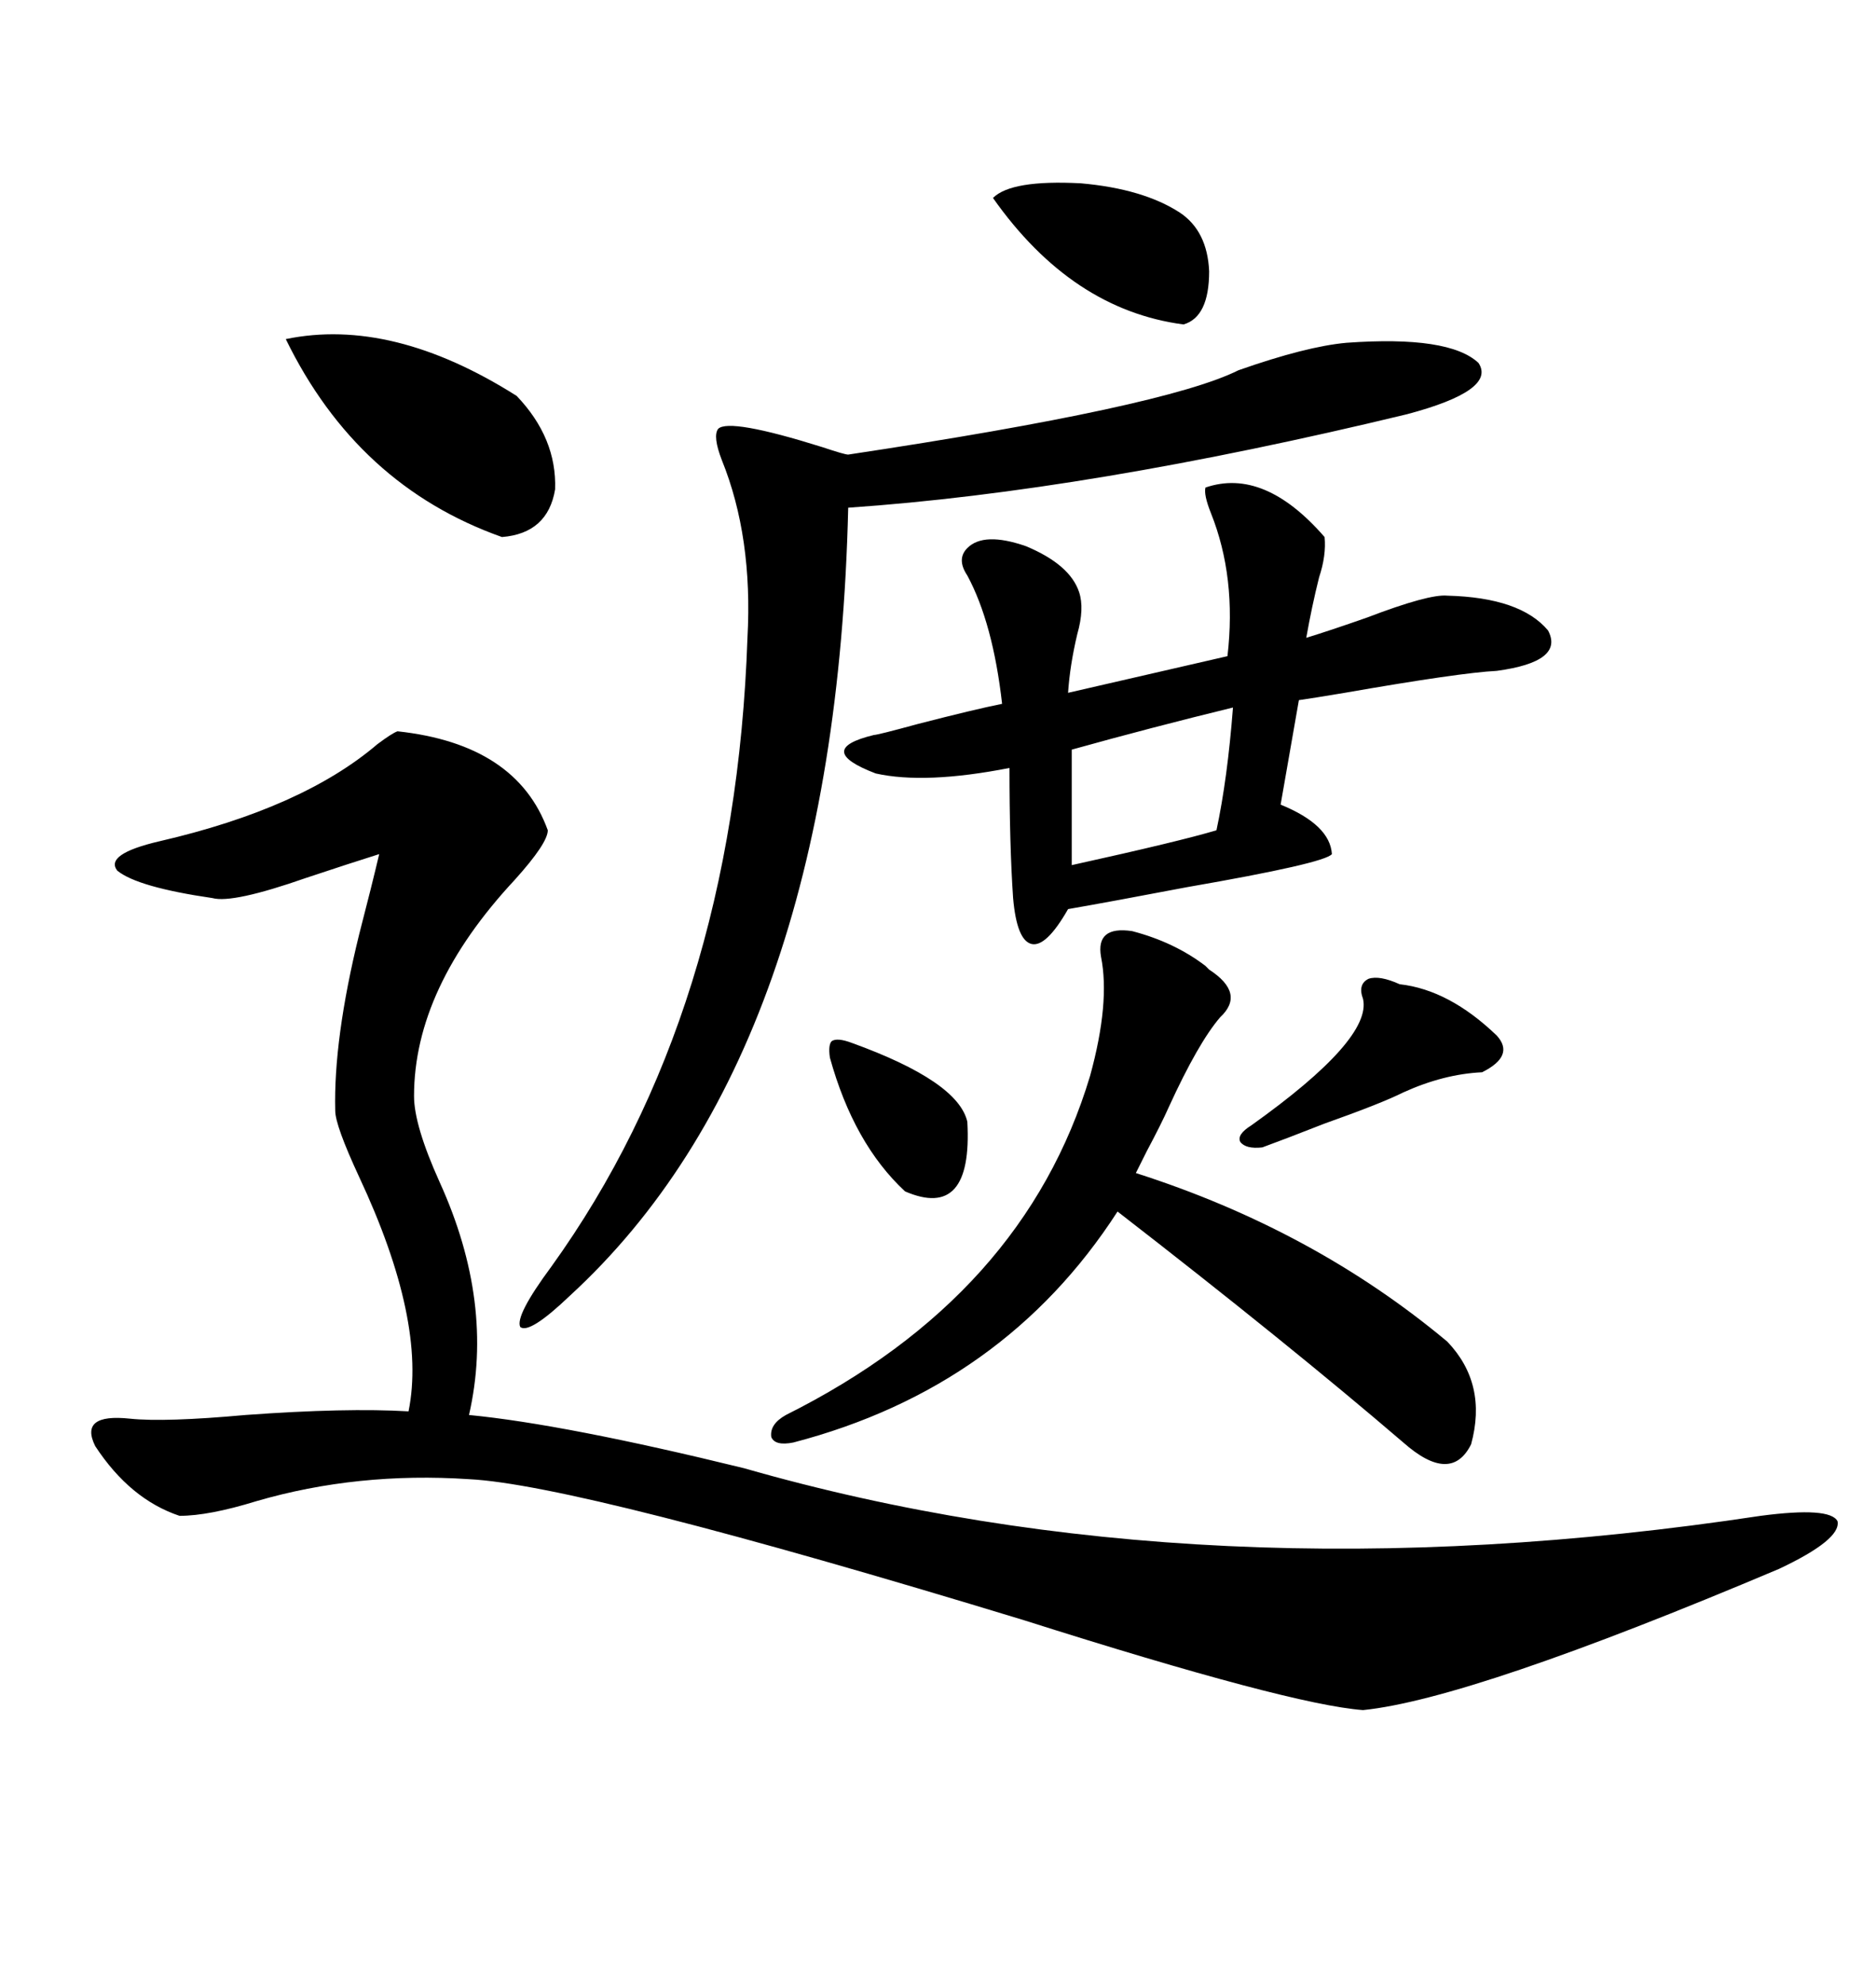 <svg xmlns="http://www.w3.org/2000/svg" xmlns:xlink="http://www.w3.org/1999/xlink" width="300" height="317.285"><path d="M63.57 116.89L63.57 116.89Q82.62 118.95 87.60 132.71L87.60 132.71Q87.60 134.77 82.32 140.63L82.32 140.63Q66.21 157.91 66.21 175.20L66.21 175.20Q66.21 179.88 70.31 188.96L70.31 188.96Q79.10 208.30 75 226.17L75 226.17Q90.23 227.64 118.95 234.67L118.95 234.67Q192.48 255.76 281.54 242.29L281.54 242.29Q292.68 240.82 293.85 243.16L293.85 243.16Q294.43 246.09 284.47 250.78L284.47 250.78Q235.25 271.58 217.97 273.34L217.97 273.34Q206.25 272.46 163.77 258.98L163.77 258.98Q92.58 237.30 75 236.43L75 236.43Q57.13 235.25 41.02 239.94L41.02 239.94Q33.40 242.29 28.71 242.29L28.71 242.29Q20.80 239.65 15.23 231.15L15.23 231.15Q12.60 225.88 20.80 226.76L20.80 226.76Q26.37 227.34 39.26 226.17L39.26 226.17Q55.37 225 65.33 225.59L65.33 225.59Q68.26 211.23 57.42 188.09L57.42 188.09Q53.61 179.88 53.61 177.54L53.61 177.54Q53.32 166.11 57.42 149.41L57.42 149.41Q59.47 141.50 60.64 136.52L60.64 136.52Q55.96 137.99 48.93 140.33L48.93 140.33Q37.21 144.43 33.98 143.55L33.98 143.55Q21.97 141.80 18.75 139.16L18.75 139.16Q16.70 136.52 25.49 134.47L25.49 134.47Q48.34 129.20 60.35 118.95L60.35 118.95Q62.70 117.19 63.57 116.89ZM192.77 77.93L192.77 77.93Q202.15 74.71 211.82 85.84L211.82 85.84Q212.11 88.77 210.94 92.29L210.94 92.29Q209.77 96.97 208.89 101.95L208.89 101.95Q212.70 100.78 218.55 98.73L218.55 98.73Q228.52 94.92 231.45 95.21L231.45 95.21Q243.16 95.51 247.56 100.78L247.56 100.78Q250.20 105.76 239.36 107.23L239.36 107.23Q233.50 107.52 215.04 110.74L215.04 110.74Q209.77 111.62 207.71 111.91L207.71 111.91L204.79 128.61Q212.70 131.84 212.99 136.52L212.99 136.52Q211.82 137.99 189.84 141.80L189.84 141.80Q177.54 144.14 170.80 145.31L170.80 145.31Q167.29 151.46 164.94 150.88L164.94 150.88Q162.60 150.29 162.01 143.55L162.01 143.55Q161.43 135.06 161.43 122.75L161.43 122.75Q147.95 125.39 140.04 123.63L140.04 123.63Q130.08 119.82 139.75 117.48L139.75 117.48Q140.33 117.48 146.78 115.72L146.78 115.72Q155.86 113.38 160.25 112.50L160.25 112.50Q158.79 99.61 154.69 91.99L154.69 91.99Q152.93 89.36 154.69 87.60L154.69 87.60Q157.32 84.96 164.06 87.30L164.06 87.30Q171.09 90.23 172.56 94.63L172.56 94.63Q173.44 97.27 172.27 101.37L172.27 101.37Q171.09 106.35 170.80 110.74L170.80 110.74L196.29 104.88Q197.75 92.29 193.65 82.03L193.65 82.03Q192.48 79.10 192.77 77.93ZM215.33 54.79L215.33 54.79Q231.74 53.61 236.43 58.01L236.43 58.01Q239.36 62.40 225 66.21L225 66.21Q174.02 78.52 135.64 81.15L135.64 81.15Q133.59 168.16 91.11 207.13L91.11 207.13Q84.67 213.28 83.20 212.11L83.20 212.11Q82.32 210.35 88.18 202.44L88.18 202.44Q117.48 161.72 119.53 101.95L119.53 101.95Q120.41 85.84 115.43 73.54L115.43 73.54Q113.96 69.73 114.84 68.55L114.84 68.55Q116.60 66.80 131.54 71.48L131.54 71.48Q135.06 72.66 135.64 72.66L135.64 72.66Q186.33 65.04 198.05 59.18L198.05 59.18Q208.89 55.37 215.33 54.79ZM181.05 148.83L181.05 148.83Q187.79 150.59 192.77 154.39L192.77 154.39Q193.07 154.69 193.36 154.98L193.36 154.98Q199.22 158.79 195.12 162.60L195.12 162.60Q191.60 166.70 186.91 176.95L186.91 176.95Q185.74 179.59 183.40 183.98L183.40 183.98Q182.23 186.33 181.64 187.50L181.64 187.50Q210.06 196.58 231.45 214.45L231.45 214.45Q237.89 221.19 235.25 230.86L235.25 230.86Q232.03 237.30 224.41 230.57L224.41 230.57Q205.96 214.75 178.71 193.65L178.71 193.65Q160.55 221.78 126.86 230.57L126.86 230.57Q123.93 231.15 123.34 229.69L123.34 229.69Q123.05 227.64 125.68 226.17L125.68 226.17Q163.77 207.13 174.32 171.97L174.32 171.97Q177.54 160.25 176.07 152.93L176.07 152.93Q175.20 147.95 181.05 148.83ZM45.70 54.20L45.70 54.20Q62.70 50.68 82.62 63.28L82.62 63.28Q89.06 70.02 88.77 78.22L88.77 78.22Q87.60 85.25 80.27 85.84L80.27 85.84Q57.13 77.64 45.70 54.20ZM158.79 31.64L158.79 31.64Q161.72 28.71 172.85 29.30L172.85 29.30Q182.81 30.18 188.67 33.98L188.67 33.98Q193.07 36.91 193.36 43.36L193.36 43.36Q193.36 50.68 189.26 51.86L189.26 51.86Q171.39 49.51 158.79 31.64ZM197.17 113.09L197.17 113.09Q183.98 116.31 171.39 119.82L171.39 119.82L171.39 138.28Q188.67 134.47 194.53 132.71L194.53 132.71Q196.29 124.51 197.17 113.09ZM223.83 157.32L223.83 157.32Q231.74 158.20 239.36 165.53L239.36 165.53Q242.29 168.75 237.01 171.39L237.01 171.39Q230.86 171.68 224.41 174.61L224.41 174.61Q220.90 176.37 211.82 179.59L211.82 179.59Q205.08 182.23 201.86 183.40L201.86 183.40Q199.22 183.69 198.34 182.52L198.34 182.52Q197.75 181.35 200.10 179.88L200.10 179.88Q219.43 166.11 217.97 159.67L217.97 159.67Q217.09 157.32 218.85 156.45L218.85 156.45Q220.61 155.86 223.83 157.32ZM136.23 166.70L136.23 166.70Q153.22 172.85 154.69 179.30L154.69 179.30Q155.57 195.12 144.73 190.43L144.73 190.43Q136.52 182.81 132.71 169.04L132.71 169.04Q132.42 166.99 133.01 166.41L133.01 166.41Q133.89 165.82 136.23 166.70Z"/></svg>